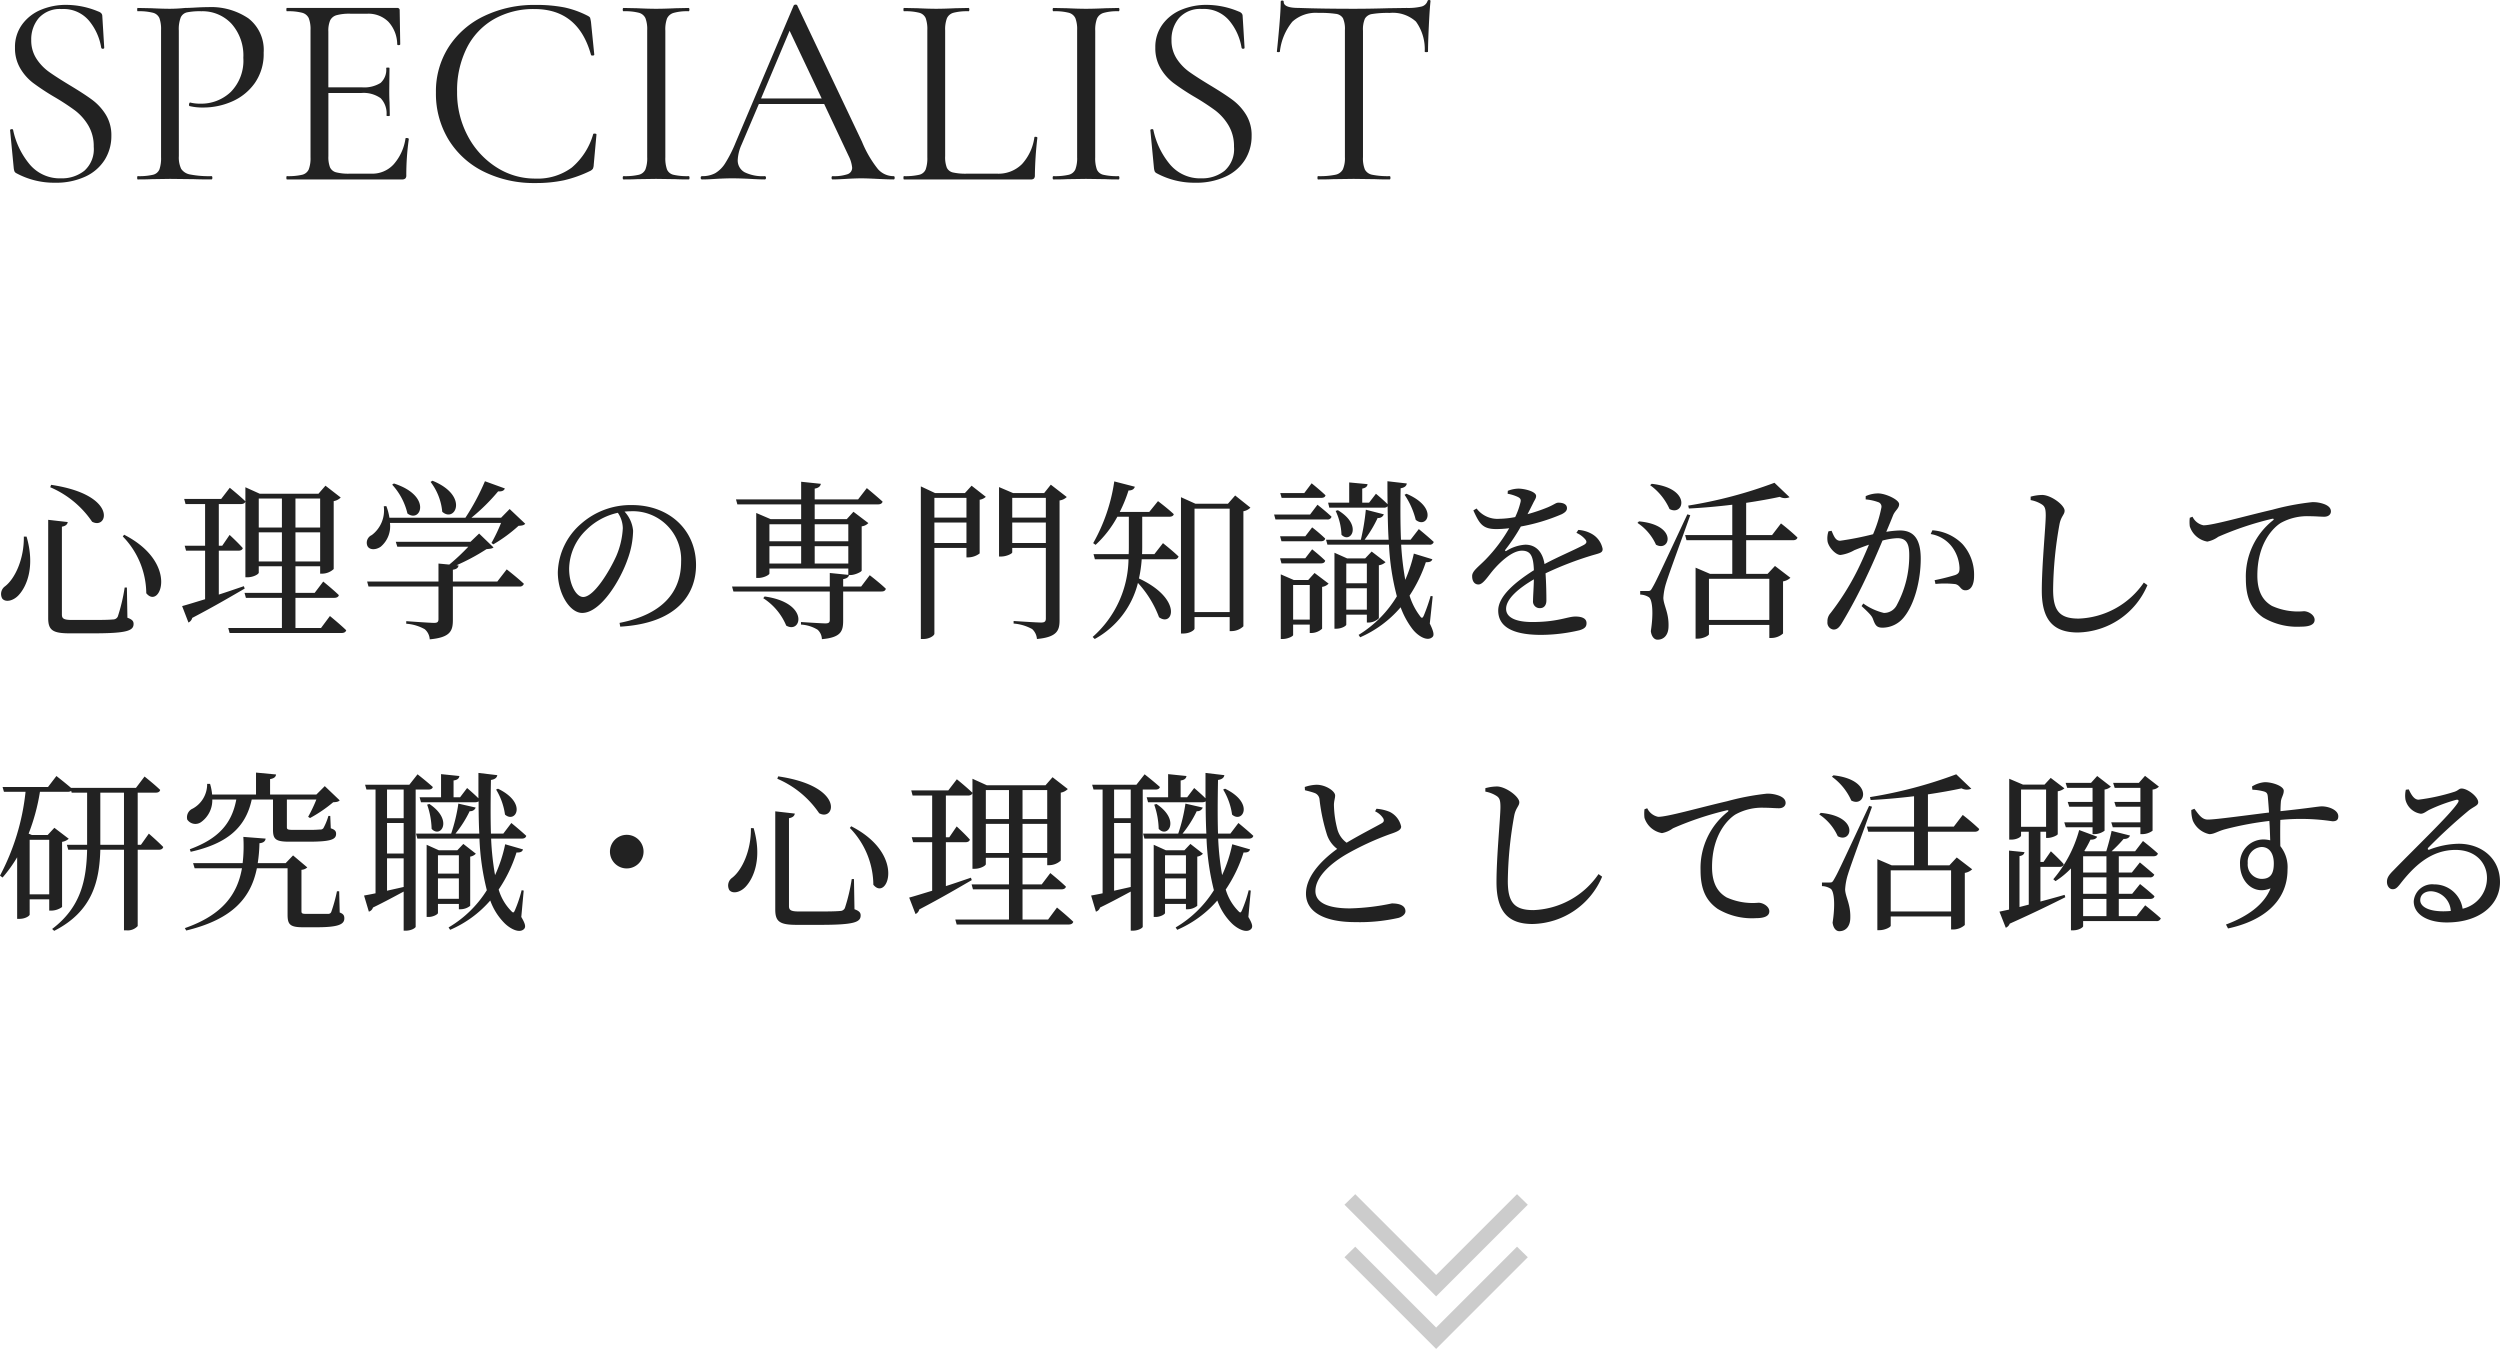 <svg xmlns="http://www.w3.org/2000/svg" width="291.581" height="157.327" viewBox="0 0 291.581 157.327">
  <g id="_1" data-name="1" transform="translate(4113.5 -5507.072)">
    <path id="パス_12661" data-name="パス 12661" d="M-9.434-18.648l-1.258,1.23L0-6.727,10.691-17.418l-1.258-1.23L0-9.215Zm0,6.125-1.258,1.23L0-.6,10.691-11.293l-1.258-1.23L0-3.09Z" transform="translate(-3946 5665)" fill="#ccc"/>
    <g id="グループ_11257" data-name="グループ 11257" transform="translate(-5160 1361)">
      <path id="パス_12660" data-name="パス 12660" d="M3.28-10.34c.04,2.62-1.04,4.92-2.2,5.8A1.1,1.1,0,0,0,.76-3.12c.38.48,1.28.28,1.9-.38.94-1,1.96-3.3.94-6.84Zm3.18-6.04-.1.28a11.223,11.223,0,0,1,4.88,4.02C13.08-11.06,14.32-15.22,6.46-16.38Zm8.52,5.82-.16.2a9.6,9.6,0,0,1,2.74,6.62C19.16-1.74,21.46-7.24,14.98-10.56ZM6.12-12.3V-.84C6.12.6,6.68.94,8.66.94H11.3c3.94,0,4.78-.28,4.78-1.1,0-.32-.16-.52-.72-.72L15.3-4.4h-.26a21.01,21.01,0,0,1-.8,3.38.6.6,0,0,1-.56.34c-.36.04-1.18.06-2.3.06H8.9c-1,0-1.18-.18-1.18-.64V-11.5c.46-.08.64-.28.68-.54ZM26.3-14.74H21.98l.16.6h2.28v4.86H22.04l.16.58h2.22v5.66c-1.18.36-2.14.66-2.68.8l.74,1.92a.81.81,0,0,0,.44-.54c2.68-1.4,4.7-2.6,6.12-3.42l-.1-.28c-1,.34-1.98.68-2.92.98V-8.7H28.3c.28,0,.46-.1.52-.3-.56-.64-1.54-1.54-1.54-1.54l-.86,1.26h-.4v-4.86H28.6c.28,0,.48-.1.52-.32-.68-.66-1.82-1.58-1.82-1.58Zm4.38,7.3v-3.4h2.7v3.4Zm2.7-7.34v3.38h-2.7v-3.38Zm4.46,0v3.38H34.96v-3.38ZM34.96-7.44v-3.4h2.88v3.4ZM37.94.32H34.96V-3.2h4.52c.28,0,.5-.1.54-.32C39.34-4.18,38.2-5.1,38.2-5.1l-1,1.32H34.96v-3.1h2.88v.86h.24a2,2,0,0,0,1.34-.54v-7.92a1.548,1.548,0,0,0,.82-.42l-1.78-1.38-.82.94H30.8l-1.68-.76V-5.6h.26c.66,0,1.3-.36,1.3-.54v-.74h2.7v3.1H29.02l.16.58h4.2V.32H27.12l.16.58H40.34c.28,0,.48-.1.54-.32-.72-.7-1.9-1.66-1.9-1.66ZM50.72-16.72a6.729,6.729,0,0,1,1.36,3.48c1.48,1.34,3.18-1.86-1.14-3.62Zm-4.48.32a7.514,7.514,0,0,1,1.78,3.36c1.54,1.18,2.94-2.04-1.58-3.5ZM58.5-5.1H53.32V-6.48c.42-.06.62-.22.66-.5L53.74-7a24.419,24.419,0,0,0,3.5-1.88c.42-.04.66-.06.82-.2L56.38-10.7l-1,.96H46.66l.18.58h8.28A24.362,24.362,0,0,1,52.9-7.08L51.64-7.2v2.1H43.32l.16.58h8.16v3.8c0,.32-.12.44-.5.44-.52,0-3.26-.2-3.26-.2v.3a5.09,5.09,0,0,1,2.16.64,1.676,1.676,0,0,1,.58,1.18c2.4-.22,2.7-.98,2.7-2.26v-3.9h7.76a.479.479,0,0,0,.52-.32c-.74-.7-2-1.68-2-1.68Zm1.44-8.46-1,1.02H55.48a22.8,22.8,0,0,0,3.12-3.08c.46.04.7-.1.78-.34l-2.32-.84a26.626,26.626,0,0,1-2.28,4.26H45.92a6.559,6.559,0,0,0-.36-1.36l-.3.02a3.607,3.607,0,0,1-1.4,3.36.979.979,0,0,0-.52,1.24c.22.52.98.52,1.56.12a3.11,3.11,0,0,0,1.08-2.78H58.94A19.587,19.587,0,0,1,57.82-9.6l.22.16a17.442,17.442,0,0,0,2.94-2.16c.4-.02.62-.06.78-.24Zm13.2,2.24a9.4,9.4,0,0,1-.76,3.24c-.78,1.74-2.6,4.78-3.86,4.78-.82,0-1.64-1.46-1.64-3.28a6.394,6.394,0,0,1,1.98-4.52,7.514,7.514,0,0,1,3.7-2.02A3.268,3.268,0,0,1,73.14-11.32ZM72.84.16c6.58-.38,8.84-3.74,8.84-7.18,0-4.16-3.2-7-7.46-7a8.717,8.717,0,0,0-5.9,2.14,7.77,7.77,0,0,0-2.76,5.7c0,2.52,1.42,4.74,2.84,4.74,2.16,0,4.46-3.82,5.3-6.26a10.111,10.111,0,0,0,.64-3.32,3.761,3.761,0,0,0-1-2.24c.26-.02.5-.04.74-.04a5.633,5.633,0,0,1,5.86,5.88c0,3.6-2.24,6.18-7.18,7.14ZM89.52-3.16A7.01,7.01,0,0,1,92.2.04c1.78,1.02,2.76-2.66-2.52-3.4Zm6-4.04V-9.22h3.92V-7.2ZM90.24-9.22h3.7V-7.2h-3.7Zm3.7-2.56V-9.8h-3.7v-1.98Zm5.5,0V-9.8H95.52v-1.98Zm1.5,7.26h-2.1v-.86c.42-.08.62-.22.68-.48h.18c.5,0,1.28-.36,1.3-.52v-5.16a1.284,1.284,0,0,0,.78-.38l-1.74-1.32-.78.86H95.52V-14.1h7.38c.28,0,.48-.1.54-.32-.7-.64-1.84-1.58-1.84-1.58l-1.02,1.32H95.52v-1.26c.48-.08.66-.28.72-.56l-2.3-.24v2.06h-7.6l.16.58h7.44v1.72H90.38L88.7-13.1v7.58h.24c.64,0,1.3-.36,1.3-.52v-.58h9.2v.74L97.28-6.1v1.58H85.88l.16.58H97.28V-.62c0,.28-.12.4-.5.4-.46,0-2.86-.16-2.86-.16v.3a4.109,4.109,0,0,1,1.94.6,1.544,1.544,0,0,1,.5,1.1c2.22-.2,2.48-.92,2.48-2.16v-3.4h4.46c.3,0,.46-.1.52-.32-.68-.66-1.88-1.58-1.88-1.58Zm8.54-5.08v-2.38h3.74V-9.6Zm3.74-5.26v2.3h-3.74v-2.3Zm-.18-.56h-3.48l-1.66-.78V1.6h.28c.74,0,1.3-.4,1.3-.62v-10h3.74v1.1h.24a2.26,2.26,0,0,0,1.3-.46v-6.26a1.417,1.417,0,0,0,.72-.34l-1.66-1.3Zm5.52,5.82v-2.38h3.92V-9.6Zm3.92-5.26v2.3h-3.92v-2.3Zm.58-1.54-.78.98h-3.62l-1.64-.7v8.1h.24c.64,0,1.3-.34,1.3-.48v-.52h3.92V-.8c0,.34-.12.48-.56.48-.52,0-3.2-.18-3.2-.18v.3a5.306,5.306,0,0,1,2.16.64,1.733,1.733,0,0,1,.56,1.16c2.36-.22,2.64-1,2.64-2.2V-14.56a1.49,1.49,0,0,0,.84-.4Zm12.08,8.1H133.7c.02-.36.02-.72.02-1.06v-3.3h3.16c.28,0,.48-.1.52-.3-.72-.68-1.84-1.52-1.84-1.52l-1.02,1.26H131.1a16.346,16.346,0,0,0,1.02-2.5c.44,0,.66-.18.74-.44l-2.4-.62A20.575,20.575,0,0,1,128-9.58l.28.2a12.564,12.564,0,0,0,2.54-3.28h1.34v3.32c0,.34,0,.68-.02,1.04h-4.1l.16.6h3.92a12.319,12.319,0,0,1-4.18,9.06l.24.24a10.277,10.277,0,0,0,5.04-6.54,12.257,12.257,0,0,1,2.46,4c1.64,1.2,2.8-2.12-2.34-4.52a15.1,15.1,0,0,0,.32-2.24h3.78a.479.479,0,0,0,.52-.32c-.68-.66-1.82-1.56-1.82-1.56Zm4.68,6.76V-13.6h4.1V-1.54Zm4.74-13.6-.84.96h-3.8l-1.68-.76V.96h.28c.72,0,1.3-.38,1.3-.58V-.96h4.1V.68h.22a2.025,2.025,0,0,0,1.38-.56V-13.3a1.548,1.548,0,0,0,.82-.42Zm19.76-.08a9.135,9.135,0,0,1,1.3,2.92c1.32,1.12,2.72-1.42-1.08-3.04Zm-9.74.36c.28,0,.46-.08.52-.3-.62-.6-1.62-1.4-1.62-1.4l-.86,1.14h-2.8l.16.56Zm-1.28,1.94h-4.2l.16.58h6.04a.455.455,0,0,0,.5-.32c-.6-.58-1.64-1.4-1.64-1.4Zm-3.5,2.54.16.58h4.6c.28,0,.46-.1.5-.32a19.764,19.764,0,0,0-1.52-1.3l-.8,1.04Zm4.76,3.16c.28,0,.46-.1.5-.32-.56-.56-1.52-1.32-1.52-1.32l-.8,1.04H149.8l.16.6ZM151.32-.66V-4.7h1.94V-.66Zm1.76-4.62H151.4l-1.52-.66V1.6h.2c.62,0,1.24-.32,1.24-.46V-.08h1.94V.9h.22A1.883,1.883,0,0,0,154.7.4V-4.48a1.28,1.28,0,0,0,.76-.38L153.82-6.1Zm6.84-1.92v2.3h-2.4V-7.2Zm-2.4,5.38v-2.5h2.4v2.5Zm2.4.58v.92h.22a1.756,1.756,0,0,0,1.18-.5V-7a1.418,1.418,0,0,0,.78-.36L160.48-8.6l-.76.8h-2.1l-1.48-.66V.4h.22c.6,0,1.16-.32,1.16-.48V-1.24Zm7.68-2.14-.24-.04a21.53,21.53,0,0,1-.78,2.24c-.16.38-.26.4-.48.08a7.7,7.7,0,0,1-1.2-2.36,16.7,16.7,0,0,0,1.9-3.9c.52.02.68-.12.76-.34l-2.16-.66a16.555,16.555,0,0,1-1,3.06,34.483,34.483,0,0,1-.48-4.1h3.3a.455.455,0,0,0,.5-.32c-.66-.62-1.74-1.5-1.74-1.5l-.96,1.24H163.9c-.08-1.92-.08-3.96-.04-6,.5-.08.68-.3.72-.56l-2.26-.26c0,.9,0,1.8.02,2.68-.56-.56-1.36-1.22-1.36-1.22l-.8,1.04h-.8v-1.64c.42-.08.6-.26.62-.52l-2.14-.2v2.36H155.4l.14.58h6.36a.522.522,0,0,0,.44-.16c.02,1.36.04,2.66.12,3.9h-2.8a14.43,14.43,0,0,0,1.52-2.54.671.671,0,0,0,.72-.42l-2.1-.54a25.552,25.552,0,0,1-.58,3.5h-4.06l.16.58h7.18a28.862,28.862,0,0,0,.92,6.02,13.321,13.321,0,0,1-4.46,4.5l.18.28a13.076,13.076,0,0,0,4.72-3.5A9.64,9.64,0,0,0,165.18.36c.58.8,1.74,1.6,2.38,1.02.24-.2.16-.64-.3-1.58Zm-11.32-9.96a7.112,7.112,0,0,1,.68,2.78c1.06,1.1,2.52-1.1-.42-2.86Zm28.08,2.56a2.87,2.87,0,0,1,.98.7c.28.3.24.5-.1.7-1.12.6-3.04,1.4-4.6,2.24-.22-1.42-1-2.26-2.24-2.26a4.7,4.7,0,0,0-2.2.72c-.14.08-.2-.02-.12-.14a21.539,21.539,0,0,0,1.8-2.7,21.811,21.811,0,0,0,4.78-1.44c.42-.22.6-.42.6-.7,0-.48-.48-.64-1-.64-.3,0-.44.2-1.24.54a19.861,19.861,0,0,1-2.36.8c.24-.46.48-.94.64-1.26.2-.42.36-.58.36-.86,0-.54-1.4-.86-2.08-.86a3.619,3.619,0,0,0-1.22.26l-.02.34a4.7,4.7,0,0,1,1.16.36c.38.18.42.36.32.7a8.568,8.568,0,0,1-.6,1.66,10.326,10.326,0,0,1-1.84.2,3.036,3.036,0,0,1-2.66-1.2l-.38.22c.72,1.58,1.08,2.18,2.7,2.18a12.544,12.544,0,0,0,1.48-.1,18.094,18.094,0,0,1-2.74,3.64c-.88.9-1.6,1.36-1.58,1.96,0,.58.28.98.76.96.56-.02,1.14-1.06,1.84-1.84.8-.9,2.12-2.1,3.2-2.1,1.02,0,1.34.62,1.4,2.28-2.24,1.42-4.16,3.06-4.16,4.7,0,1.62,1.24,2.84,5,2.84a19.784,19.784,0,0,0,4.48-.54c.68-.2.82-.46.82-.84,0-.52-.5-.76-1.3-.76-.9,0-2.06.64-5.02.64-1.92,0-3.06-.52-3.06-1.54,0-1.14,1.4-2.36,3.24-3.44-.02,1.02-.1,2-.1,2.5a.776.776,0,0,0,.82.86c.48,0,.74-.36.74-.9,0-.68-.02-2.02-.1-3.16a38.957,38.957,0,0,1,5.52-2.12c.84-.24,1.14-.28,1.14-.72a2.565,2.565,0,0,0-1.2-1.72,3.607,3.607,0,0,0-1.64-.5Zm8.6-5.56a6.871,6.871,0,0,1,2.26,2.78c1.68.9,2.64-2.42-2.08-2.94Zm-1.48,4.4a5.983,5.983,0,0,1,2.16,2.54c1.64.92,2.6-2.3-1.98-2.72Zm5.82-1c-3.66,7.82-3.66,7.82-4.06,8.52-.22.4-.28.42-.54.42h-.9v.42a1.966,1.966,0,0,1,1,.3c.44.28.56,1.92.24,3.96.08.64.4,1,.78,1,.76,0,1.24-.56,1.28-1.44.08-1.66-.56-2.52-.6-3.42a7.237,7.237,0,0,1,.34-1.8c.28-.94,1.94-5.44,2.8-7.86Zm9.56,7.52v4.8h-7.04v-4.8Zm.32-5.1h-3.02v-3.76c1.48-.22,2.82-.46,3.92-.7a1.32,1.32,0,0,0,1.14.04l-1.76-1.68a52.139,52.139,0,0,1-10.06,2.66l.08.34c1.64-.08,3.4-.24,5.06-.44v3.54h-5.5l.16.6h5.34V-6h-2.6l-1.68-.72V1.56h.24c.66,0,1.32-.36,1.32-.52V-.04h7.04V1.48h.26a2.063,2.063,0,0,0,1.34-.52V-5.12a1.639,1.639,0,0,0,.86-.42l-1.8-1.38-.86.92h-2.5V-9.92h5.46c.26,0,.48-.1.52-.32a25.045,25.045,0,0,0-1.92-1.64Zm10.92-4.16a5.712,5.712,0,0,1,1.52.34.554.554,0,0,1,.32.56,15.168,15.168,0,0,1-.98,3.16,34.61,34.61,0,0,1-3.84.76c-.56,0-.74-.58-1-1.16l-.36.06a2.543,2.543,0,0,0-.1,1.22c.16.7.96,1.54,1.5,1.54a4.413,4.413,0,0,0,1.62-.56c.4-.16,1.02-.4,1.7-.64-.44,1.06-.92,2.14-1.38,3.06A30.207,30.207,0,0,1,214-1.42a1.4,1.4,0,0,0-.36,1.02.811.811,0,0,0,.7.9c.36,0,.62-.16.96-.72a59.113,59.113,0,0,0,2.94-5.54c.6-1.26,1.26-2.78,1.82-4.12a8.192,8.192,0,0,1,1.72-.28c1.06,0,1.4.62,1.4,1.96a12.1,12.1,0,0,1-1.44,5.82,1.665,1.665,0,0,1-1.52.94,6.923,6.923,0,0,1-2.4-1.1l-.2.3c1.06.98,1.22,1.2,1.34,1.54.26.7.42.98,1.12.98a3.218,3.218,0,0,0,2.48-1.22c1.26-1.54,1.96-4.36,1.96-6.82,0-2.44-.92-3.3-2.44-3.3a12.075,12.075,0,0,0-1.58.16c.34-.8.62-1.48.8-1.94.24-.56.7-.8.7-1.28,0-.54-1.6-1.26-2.44-1.26a3.511,3.511,0,0,0-1.46.32Zm7.58,4.04a3.914,3.914,0,0,1,2.58,1.62,4.464,4.464,0,0,1,.78,2.28c.02.52-.08.72-.5.88a24.616,24.616,0,0,1-2.4.6l.1.44a11.013,11.013,0,0,1,2.32.02c.6.14.58.72,1.18.72.68,0,1-.72,1-1.64a5.333,5.333,0,0,0-1.36-3.76,5.473,5.473,0,0,0-3.5-1.6Zm12.96-3.46c.34.22.46.48.46,1.28,0,1.26-.46,5.76-.46,8.8,0,3.52,1.46,4.86,4.2,4.86a9,9,0,0,0,8.12-5.52l-.42-.3a9.626,9.626,0,0,1-7.6,4.2c-2.26,0-2.98-.94-2.98-3.4a45.241,45.241,0,0,1,.74-7.58c.18-.96.6-1.14.6-1.6,0-.64-1.52-1.8-2.58-1.84a5.22,5.22,0,0,0-1.38.2v.4A3.6,3.6,0,0,1,238.64-14.1Zm17.26,1.56a4.173,4.173,0,0,0,0,1,2.612,2.612,0,0,0,2.04,1.78,3.177,3.177,0,0,0,1.28-.56,36.8,36.8,0,0,1,6.28-2.1c.22-.04.24.08.1.18a8.36,8.36,0,0,0-3.16,6.82c0,2.34.72,3.6,2,4.5A7.769,7.769,0,0,0,268.88.16c.92,0,1.58-.2,1.58-.8,0-.56-.72-1-1.26-1a7.364,7.364,0,0,1-3.72-.62c-.78-.46-1.7-1.32-1.7-3.54,0-3.82,1.9-5.62,2.74-6.14a6.355,6.355,0,0,1,3.32-.78c.7,0,1.3.06,1.74.06.5,0,.78-.28.78-.62,0-.36-.24-.62-.7-.82a3.732,3.732,0,0,0-1.5-.26,29.266,29.266,0,0,0-4.62.88c-3.36.78-6.94,1.82-8.04,1.82a1.813,1.813,0,0,1-1.28-1ZM12.2,25.6V19.52h2.76V25.6Zm-5.96-.58v6.36H3.96V25.02Zm10.7.58h-.38V19.52h2.12c.26,0,.46-.1.5-.32-.66-.64-1.82-1.56-1.82-1.56l-1,1.32H8.78c-.7-.6-1.7-1.38-1.7-1.38L6.1,18.86H.8l.16.56H3.48A26.806,26.806,0,0,1,.5,29.2l.3.22a16.423,16.423,0,0,0,1.7-2.36v7.18h.26c.72,0,1.2-.36,1.2-.5V31.96H6.24v1.32H6.5a2.215,2.215,0,0,0,1.24-.42v-7.6a1.572,1.572,0,0,0,.78-.36L6.84,23.62l-.78.84H4.22l-.38-.16a23.652,23.652,0,0,0,1.32-4.88H8.42a.662.662,0,0,0,.38-.1l.06.2h1.8V25.6H8.3l.16.58h2.2c-.08,3.56-.74,6.72-4.08,9.24l.24.22c4.48-2.28,5.28-5.82,5.38-9.46h2.76v9.4h.28a1.576,1.576,0,0,0,1.32-.5v-8.9h2.46c.28,0,.46-.1.52-.32-.62-.64-1.68-1.56-1.68-1.56Zm11.12-5.28c-.52,2.78-2.04,4.56-5.42,5.8l.1.3c4.16-.94,6.4-2.74,7.12-6.1h2.48v3.52c0,1.1.3,1.4,1.88,1.4h1.94c2.92.02,3.54-.24,3.54-.92,0-.28-.12-.48-.62-.64l-.06-1.44H38.8a6.929,6.929,0,0,1-.58,1.42.421.421,0,0,1-.4.16,15.14,15.14,0,0,1-1.56.04H34.6c-.58,0-.64-.08-.64-.32V20.32H37.4a17.323,17.323,0,0,1-.96,2.02l.22.14a15.984,15.984,0,0,0,2.7-1.84c.4-.02.62-.06.76-.22l-1.74-1.66-.98.98H32v-1.8c.48-.08.66-.26.7-.54l-2.34-.22v2.56H25.24A6.131,6.131,0,0,0,25,18.5h-.34a3.241,3.241,0,0,1-1.68,2.88,1.1,1.1,0,0,0-.64,1.28,1.142,1.142,0,0,0,1.66.26,3.128,3.128,0,0,0,1.26-2.6Zm12,10.7H39.8a17.7,17.7,0,0,1-.66,2.4.366.366,0,0,1-.36.24H36.22c-.48,0-.56-.06-.56-.32V28.52a1.082,1.082,0,0,0,.68-.28l-1.66-1.4-.86.9H30.56a17.265,17.265,0,0,0,.2-2.32c.42-.04.68-.2.72-.54l-2.6-.2a17.187,17.187,0,0,1-.08,3.06H23.02l.18.6h5.52c-.52,2.98-2.22,5.44-6.66,6.98l.16.28c5.54-1.34,7.56-3.92,8.24-7.26h3.58v5.38c0,1.14.24,1.5,1.78,1.5h1.62c2.54,0,3.22-.34,3.22-1.04,0-.32-.1-.52-.54-.68Zm18.3-11.86a7.612,7.612,0,0,1,1.04,2.92c1.22,1.08,2.66-1.34-.82-3.02ZM47.58,22.5H45.64V19.16h1.94Zm-1.94,4.68h1.94v3.34c-.68.16-1.34.3-1.94.44Zm1.94-.56H45.64V23.06h1.94Zm2.88-7.46c.28,0,.48-.1.52-.3-.68-.62-1.78-1.48-1.78-1.48l-.96,1.22H43.08l.16.56H44.3v12.1c-.56.12-1.02.2-1.34.26l.56,1.88a.721.721,0,0,0,.48-.48c1.44-.7,2.64-1.36,3.58-1.86v4.56h.22c.72,0,1.18-.34,1.18-.46v-16Zm3.56,7.66v2.14H51.58V26.82ZM51.58,31.9V29.52h2.44V31.9Zm2.44.6v.62h.2a1.814,1.814,0,0,0,1.12-.4V26.98a1.138,1.138,0,0,0,.66-.34L54.54,25.5l-.7.74H51.68l-1.42-.64v8.42h.22c.56,0,1.1-.32,1.1-.46V32.5Zm7.34-7.62c.28,0,.46-.1.52-.32-.66-.62-1.74-1.5-1.74-1.5L59.2,24.3H57.76c-.06-1.94-.04-4.06,0-6.26.52-.08.7-.3.74-.56l-2.2-.26v2.96c-.56-.56-1.32-1.2-1.32-1.2l-.82,1.08H53.4V18.1c.46-.06.64-.24.68-.52l-2.14-.22v2.7h-2.5l.16.58h6.34a.766.766,0,0,0,.38-.1c0,1.32.02,2.56.08,3.76H53.62a13.233,13.233,0,0,0,1.66-2.62.66.66,0,0,0,.7-.42l-2.02-.46a19.8,19.8,0,0,1-.84,3.5h-4.1l.16.58h7.24a28.993,28.993,0,0,0,.86,6.02,13.064,13.064,0,0,1-4.46,4.34l.18.28a12.982,12.982,0,0,0,4.68-3.42,7.18,7.18,0,0,0,1.66,2.64c.64.64,1.76,1.26,2.3.66.2-.24.12-.6-.34-1.38l.28-3.08-.24-.04a15.1,15.1,0,0,1-.76,2.28c-.16.38-.22.4-.48.12a5.984,5.984,0,0,1-1.44-2.48,16.483,16.483,0,0,0,2.08-4.32c.52.02.68-.12.76-.36l-2.08-.6a16.474,16.474,0,0,1-1.18,3.6,31.951,31.951,0,0,1-.46-4.26ZM50.32,20.92a9.166,9.166,0,0,1,.52,2.82c1.04,1.16,2.58-1-.26-2.9ZM75.56,26.4a1.96,1.96,0,1,0-1.96,1.96A1.963,1.963,0,0,0,75.56,26.4Zm12.52-2.74c.04,2.62-1.04,4.92-2.2,5.8a1.1,1.1,0,0,0-.32,1.42c.38.48,1.28.28,1.9-.38.94-1,1.96-3.3.94-6.84Zm3.18-6.04-.1.28a11.223,11.223,0,0,1,4.88,4.02C97.88,22.94,99.12,18.78,91.26,17.62Zm8.52,5.82-.16.2a9.6,9.6,0,0,1,2.74,6.62C103.96,32.26,106.26,26.76,99.78,23.44ZM90.92,21.7V33.16c0,1.44.56,1.78,2.54,1.78H96.1c3.94,0,4.78-.28,4.78-1.1,0-.32-.16-.52-.72-.72l-.06-3.52h-.26a21.01,21.01,0,0,1-.8,3.38.6.6,0,0,1-.56.34c-.36.04-1.18.06-2.3.06H93.7c-1,0-1.18-.18-1.18-.64V22.5c.46-.08.64-.28.68-.54Zm20.18-2.44h-4.32l.16.6h2.28v4.86h-2.38l.16.58h2.22v5.66c-1.18.36-2.14.66-2.68.8l.74,1.92a.81.81,0,0,0,.44-.54c2.68-1.4,4.7-2.6,6.12-3.42l-.1-.28c-1,.34-1.98.68-2.92.98V25.3h2.28c.28,0,.46-.1.52-.3-.56-.64-1.54-1.54-1.54-1.54l-.86,1.26h-.4V19.86h2.58c.28,0,.48-.1.52-.32-.68-.66-1.82-1.58-1.82-1.58Zm4.38,7.3v-3.4h2.7v3.4Zm2.7-7.34V22.6h-2.7V19.22Zm4.46,0V22.6h-2.88V19.22Zm-2.88,7.34v-3.4h2.88v3.4Zm2.98,7.76h-2.98V30.8h4.52c.28,0,.5-.1.54-.32-.68-.66-1.82-1.58-1.82-1.58l-1,1.32h-2.24v-3.1h2.88v.86h.24a2,2,0,0,0,1.34-.54V19.52a1.548,1.548,0,0,0,.82-.42l-1.78-1.38-.82.94H115.6l-1.68-.76V28.4h.26c.66,0,1.3-.36,1.3-.54v-.74h2.7v3.1h-4.36l.16.58h4.2v3.52h-6.26l.16.58h13.06c.28,0,.48-.1.54-.32-.72-.7-1.9-1.66-1.9-1.66Zm20.42-15.16a7.612,7.612,0,0,1,1.04,2.92c1.22,1.08,2.66-1.34-.82-3.02ZM132.38,22.5h-1.94V19.16h1.94Zm-1.94,4.68h1.94v3.34c-.68.16-1.34.3-1.94.44Zm1.94-.56h-1.94V23.06h1.94Zm2.88-7.46c.28,0,.48-.1.52-.3-.68-.62-1.78-1.48-1.78-1.48l-.96,1.22h-5.16l.16.56h1.06v12.1c-.56.12-1.02.2-1.34.26l.56,1.88a.721.721,0,0,0,.48-.48c1.44-.7,2.64-1.36,3.58-1.86v4.56h.22c.72,0,1.18-.34,1.18-.46v-16Zm3.56,7.66v2.14h-2.44V26.82Zm-2.44,5.08V29.52h2.44V31.9Zm2.44.6v.62h.2a1.814,1.814,0,0,0,1.12-.4V26.98a1.138,1.138,0,0,0,.66-.34l-1.46-1.14-.7.74h-2.16l-1.42-.64v8.42h.22c.56,0,1.1-.32,1.1-.46V32.5Zm7.34-7.62c.28,0,.46-.1.52-.32-.66-.62-1.74-1.5-1.74-1.5L144,24.3h-1.44c-.06-1.94-.04-4.06,0-6.26.52-.08.7-.3.74-.56l-2.2-.26v2.96c-.56-.56-1.32-1.2-1.32-1.2l-.82,1.08h-.76V18.1c.46-.06.64-.24.68-.52l-2.14-.22v2.7h-2.5l.16.58h6.34a.766.766,0,0,0,.38-.1c0,1.32.02,2.56.08,3.76h-2.78a13.234,13.234,0,0,0,1.66-2.62.66.66,0,0,0,.7-.42l-2.02-.46a19.8,19.8,0,0,1-.84,3.5h-4.1l.16.58h7.24a28.992,28.992,0,0,0,.86,6.02,13.064,13.064,0,0,1-4.46,4.34l.18.28a12.982,12.982,0,0,0,4.68-3.42,7.18,7.18,0,0,0,1.66,2.64c.64.64,1.76,1.26,2.3.66.2-.24.12-.6-.34-1.38l.28-3.08-.24-.04a15.1,15.1,0,0,1-.76,2.28c-.16.38-.22.4-.48.12a5.984,5.984,0,0,1-1.44-2.48,16.482,16.482,0,0,0,2.08-4.32c.52.02.68-.12.76-.36l-2.08-.6a16.474,16.474,0,0,1-1.18,3.6,31.954,31.954,0,0,1-.46-4.26Zm-11.04-3.96a9.165,9.165,0,0,1,.52,2.82c1.04,1.16,2.58-1-.26-2.9Zm25.76.78a2.211,2.211,0,0,1,.96.84c.12.26.06.42-.24.58-.66.38-2.58,1.36-4.04,2.24a2.841,2.841,0,0,1-1.06-1.5,11.933,11.933,0,0,1-.42-2.88c0-.5.14-.78.14-1.14-.02-.52-1.12-1.24-2.16-1.24a4.627,4.627,0,0,0-1.38.26l.02.38c.32.08.8.2,1.12.32a.872.872,0,0,1,.58.76,21.388,21.388,0,0,0,.88,4.14,3.423,3.423,0,0,0,1.18,1.62c-1.38,1-3.64,2.96-3.64,5.22,0,2.18,2.22,3.32,5.72,3.32a20.512,20.512,0,0,0,5.1-.5c.44-.14.78-.44.78-.76,0-.7-.74-.92-1.58-.92a26.409,26.409,0,0,1-4.88.58c-2.92,0-4.04-.84-4.04-2.02,0-1.76,2-3.36,3.66-4.32a32.779,32.779,0,0,1,5.04-2.32c.84-.28,1.3-.48,1.3-.88a2.483,2.483,0,0,0-1.34-1.72,4.987,4.987,0,0,0-1.54-.36Zm14.16-1.8c.34.22.46.48.46,1.28,0,1.26-.46,5.76-.46,8.8,0,3.52,1.46,4.86,4.2,4.86a9,9,0,0,0,8.12-5.52l-.42-.3a9.626,9.626,0,0,1-7.6,4.2c-2.26,0-2.98-.94-2.98-3.4a45.241,45.241,0,0,1,.74-7.58c.18-.96.6-1.14.6-1.6,0-.64-1.52-1.8-2.58-1.84a5.22,5.22,0,0,0-1.38.2v.4A3.6,3.6,0,0,1,175.04,19.9Zm17.26,1.56a4.173,4.173,0,0,0,0,1,2.612,2.612,0,0,0,2.04,1.78,3.177,3.177,0,0,0,1.28-.56,36.8,36.8,0,0,1,6.28-2.1c.22-.04.24.08.1.18a8.36,8.36,0,0,0-3.16,6.82c0,2.34.72,3.6,2,4.5a7.769,7.769,0,0,0,4.44,1.08c.92,0,1.58-.2,1.58-.8,0-.56-.72-1-1.26-1a7.364,7.364,0,0,1-3.72-.62c-.78-.46-1.7-1.32-1.7-3.54,0-3.82,1.9-5.62,2.74-6.14a6.355,6.355,0,0,1,3.32-.78c.7,0,1.3.06,1.74.06.5,0,.78-.28.78-.62,0-.36-.24-.62-.7-.82a3.732,3.732,0,0,0-1.5-.26,29.266,29.266,0,0,0-4.62.88c-3.36.78-6.94,1.82-8.04,1.82a1.813,1.813,0,0,1-1.28-1Zm21.86-3.8a6.871,6.871,0,0,1,2.26,2.78c1.68.9,2.64-2.42-2.08-2.94Zm-1.48,4.4a5.983,5.983,0,0,1,2.16,2.54c1.64.92,2.6-2.3-1.98-2.72Zm5.82-1c-3.66,7.82-3.66,7.82-4.06,8.52-.22.4-.28.42-.54.42H213v.42a1.966,1.966,0,0,1,1,.3c.44.28.56,1.92.24,3.96.08.64.4,1,.78,1,.76,0,1.24-.56,1.28-1.44.08-1.66-.56-2.52-.6-3.42a7.237,7.237,0,0,1,.34-1.8c.28-.94,1.94-5.44,2.8-7.86Zm9.56,7.52v4.8h-7.04v-4.8Zm.32-5.1h-3.02V19.72c1.48-.22,2.82-.46,3.92-.7a1.32,1.32,0,0,0,1.14.04l-1.76-1.68a52.139,52.139,0,0,1-10.06,2.66l.08.34c1.64-.08,3.4-.24,5.06-.44v3.54h-5.5l.16.6h5.34V28h-2.6l-1.68-.72v8.28h.24c.66,0,1.32-.36,1.32-.52V33.96h7.04v1.52h.26a2.063,2.063,0,0,0,1.34-.52V28.88a1.639,1.639,0,0,0,.86-.42l-1.8-1.38-.86.92h-2.5V24.08h5.46c.26,0,.48-.1.52-.32a25.045,25.045,0,0,0-1.92-1.64Zm18.36-.5.18.58h3.22v.8h.22a2.054,2.054,0,0,0,1.2-.4v-4.8a1.156,1.156,0,0,0,.74-.34l-1.62-1.26-.72.82h-3l.18.58h3V20.6H247.1l.18.56h2.86v1.82Zm-2.18-4.02V20.6h-2.9l.18.56h2.72v1.82h-3.3l.18.58h3.12v.8h.22a2.036,2.036,0,0,0,1.18-.4v-4.8a1.419,1.419,0,0,0,.74-.34l-1.6-1.24-.72.8h-2.96l.18.58Zm-8.34,4.54V19.16h2.92V23.5Zm2.26,4.68h2.22c.26,0,.46-.1.5-.32-.54-.62-1.5-1.5-1.5-1.5l-.86,1.24h-.36V24.08h.66v.72h.22c.44,0,1.12-.3,1.14-.44v-5a1.582,1.582,0,0,0,.78-.34l-1.6-1.22-.72.78h-2.52l-1.6-.68V25h.22c.72,0,1.16-.34,1.16-.46v-.46h.9v8.5l-1.08.28V26.92c.38-.06.54-.22.58-.46l-1.8-.18v6.88c-.46.1-.84.18-1.12.24l.74,1.88a.837.837,0,0,0,.46-.48c2.86-1.28,5-2.34,6.48-3.08l-.08-.28c-.96.28-1.92.54-2.82.78Zm4.98,3.74h2.72v2h-2.72Zm2.72-4.98v1.9h-2.72v-1.9Zm0,4.38h-2.72V29.4h2.72Zm3.52,2.6h-2.08v-2h3.64c.28,0,.48-.1.52-.32-.66-.62-1.68-1.42-1.68-1.42l-.92,1.14h-1.56V29.4h3.62a.479.479,0,0,0,.52-.32c-.66-.58-1.68-1.42-1.68-1.42l-.94,1.18h-1.52v-1.9h4.04c.28,0,.46-.1.52-.32-.66-.62-1.74-1.46-1.74-1.46l-.92,1.2h-2.74a15.457,15.457,0,0,0,1.4-1.44c.42.02.68-.16.74-.4l-2.14-.54c-.14.7-.4,1.66-.62,2.38H243.7l-.1-.04a13.9,13.9,0,0,0,.72-1.32c.42.02.68-.12.78-.34l-2.1-.78a14.839,14.839,0,0,1-3.02,5.74l.26.22a9.567,9.567,0,0,0,1.8-1.48v7.22h.22c.74,0,1.2-.36,1.2-.48v-.6H252a.479.479,0,0,0,.52-.32c-.7-.64-1.82-1.52-1.82-1.52Zm14.56-4.34a1.672,1.672,0,0,1-1.6-1.84,1.72,1.72,0,0,1,1.62-1.88c.86,0,1.42.7,1.42,1.92C265.7,29.08,265.24,29.58,264.26,29.58Zm-1.06-10.4a5.964,5.964,0,0,1,1.34.2c.32.1.42.22.46.6.04.48.1,1.14.14,1.86-2.34.28-6.36.84-7.14.82-.68,0-1.04-.56-1.56-1.26l-.36.14a3.77,3.77,0,0,0,.18,1.26,2.711,2.711,0,0,0,1.92,1.56c.58,0,.96-.34,1.88-.58a37.647,37.647,0,0,1,5.12-.96c.06.86.08,1.68.1,2.26a3.409,3.409,0,0,0-.82-.1,2.748,2.748,0,0,0-2.7,2.9c0,2.02,1.58,3.62,3.56,2.8-.76,1.94-2.76,3.32-5.2,4.22l.24.46c4-.86,6.94-3.08,6.94-6.88a3.924,3.924,0,0,0-.84-2.72c-.02-1-.02-2.1,0-3.06a24.773,24.773,0,0,1,6.08.16c.44,0,.68-.14.68-.58,0-.74-1.12-1.16-1.92-1.16-.4,0-1.4.2-4.82.56,0-.44.02-.8.04-1.04.02-.52.34-.84.34-1.34,0-.54-1.3-1-2.2-1a3.258,3.258,0,0,0-1.5.5Zm22.28,14.18c-1.82,0-2.7-.58-2.7-1.3,0-.64.52-1.04,1.26-1.04a2.425,2.425,0,0,1,2.3,2.3C286.06,33.34,285.78,33.36,285.48,33.36ZM281.1,19.18a2.968,2.968,0,0,0-.04,1.18,2.169,2.169,0,0,0,1.78,1.62c.36,0,.66-.3,1.04-.48a19.072,19.072,0,0,1,3.08-1.14c.26-.06.4.06.18.38-.9,1.36-4.68,4.96-7.48,7.84-.52.52-.74.84-.76,1.26-.04.56.3.94.62.94.34.02.52-.12.88-.56,1.68-2.18,3.66-4.02,6.5-4.02,2.42,0,3.72,1.62,3.66,3.38a3.659,3.659,0,0,1-2.84,3.48,3.329,3.329,0,0,0-3.32-2.84,2.15,2.15,0,0,0-2.38,1.98c0,1.52,1.6,2.46,3.86,2.46,3.88,0,6.16-2.1,6.2-4.64.04-2.84-2.18-4.54-4.8-4.54a9.908,9.908,0,0,0-3.42.68c-.18.08-.28-.08-.12-.24a62.2,62.2,0,0,1,4.58-4.22c.68-.58,1.22-.64,1.22-1.06,0-.64-1.24-1.6-1.94-1.6-.32,0-.36.24-.9.4a23.283,23.283,0,0,1-4.12.9c-.52,0-.86-.6-1.14-1.2Z" transform="translate(1046 4219)" fill="#222"/>
      <path id="パス_12659" data-name="パス 12659" d="M-79.856-16.256a3.88,3.88,0,0,0,.608,2.176,5.734,5.734,0,0,0,1.488,1.552q.88.624,2.416,1.552,1.7,1.024,2.608,1.7a6.214,6.214,0,0,1,1.568,1.712,4.552,4.552,0,0,1,.656,2.48A5.206,5.206,0,0,1-71.28-2.3,5.248,5.248,0,0,1-73.536-.336,8.125,8.125,0,0,1-77.1.384a9.249,9.249,0,0,1-4.512-1.12.46.46,0,0,1-.208-.224,1.8,1.8,0,0,1-.08-.384L-82.32-5.7q-.032-.128.144-.16t.208.1a9.179,9.179,0,0,0,1.9,3.968,4.578,4.578,0,0,0,3.7,1.664,4.2,4.2,0,0,0,2.7-.88,3.367,3.367,0,0,0,1.1-2.8,4.723,4.723,0,0,0-.64-2.5,6.139,6.139,0,0,0-1.552-1.744,27.546,27.546,0,0,0-2.48-1.616,27.841,27.841,0,0,1-2.416-1.6,5.882,5.882,0,0,1-1.488-1.7,4.613,4.613,0,0,1-.608-2.4A4.444,4.444,0,0,1-80.9-18.1a5.138,5.138,0,0,1,2.208-1.7,7.531,7.531,0,0,1,2.9-.56,9.718,9.718,0,0,1,3.744.768q.48.16.48.544l.224,3.68q0,.128-.16.128a.172.172,0,0,1-.192-.128,6.552,6.552,0,0,0-1.376-3.088A3.868,3.868,0,0,0-76.3-19.872a3.305,3.305,0,0,0-2.672,1.04A3.851,3.851,0,0,0-79.856-16.256ZM-62.64-2.72a3.07,3.07,0,0,0,.272,1.488,1.585,1.585,0,0,0,1.056.656,11.469,11.469,0,0,0,2.48.192q.1,0,.1.192t-.1.192q-1.312,0-2.048-.032l-2.784-.032-2.144.032Q-66.416,0-67.44,0-67.5,0-67.5-.192t.064-.192a7.081,7.081,0,0,0,1.776-.16,1.075,1.075,0,0,0,.752-.624,3.952,3.952,0,0,0,.192-1.424V-17.408a3.815,3.815,0,0,0-.192-1.408,1.127,1.127,0,0,0-.752-.624,6.462,6.462,0,0,0-1.776-.176q-.064,0-.064-.192T-67.44-20l1.6.032q1.344.064,2.144.064T-61.9-20q.384,0,1.216-.048t1.44-.048a7.762,7.762,0,0,1,4.72,1.312,4.648,4.648,0,0,1,1.776,4,5.906,5.906,0,0,1-1.04,3.552,6.351,6.351,0,0,1-2.656,2.144,8.29,8.29,0,0,1-3.344.7,6.326,6.326,0,0,1-1.568-.16q-.1,0-.1-.16a.426.426,0,0,1,.048-.192q.048-.1.112-.064a4.759,4.759,0,0,0,1.152.128,5,5,0,0,0,3.568-1.376,5.2,5.2,0,0,0,1.456-3.968A5.566,5.566,0,0,0-56.5-18.16a4.63,4.63,0,0,0-3.52-1.456,7.625,7.625,0,0,0-1.664.128,1.064,1.064,0,0,0-.736.592,3.859,3.859,0,0,0-.224,1.552Zm26.432-2.048q0-.064.128-.064A.47.47,0,0,1-35.9-4.8q.08.032.08.1A29.862,29.862,0,0,0-36.112-.48a.506.506,0,0,1-.112.368.56.56,0,0,1-.4.112H-50.032Q-50.1,0-50.1-.192t.064-.192a7.081,7.081,0,0,0,1.776-.16,1.125,1.125,0,0,0,.768-.624,3.672,3.672,0,0,0,.208-1.424V-17.408a3.546,3.546,0,0,0-.208-1.408,1.182,1.182,0,0,0-.768-.624,6.462,6.462,0,0,0-1.776-.176q-.064,0-.064-.192t.064-.192h12.864a.255.255,0,0,1,.288.288l.064,3.936q0,.1-.16.112t-.192-.08a3.94,3.94,0,0,0-1.024-2.64,3.3,3.3,0,0,0-2.464-.944h-1.952a5.635,5.635,0,0,0-1.648.176,1.184,1.184,0,0,0-.736.608,3.111,3.111,0,0,0-.208,1.3v6.5h3.9a3.62,3.62,0,0,0,2.192-.512,2.063,2.063,0,0,0,.656-1.728q0-.064.192-.064t.192.064L-38.1-10.4q0,.928.032,1.408l.032,1.536q0,.064-.192.064t-.192-.064A2.572,2.572,0,0,0-39.1-9.472a3.437,3.437,0,0,0-2.288-.608H-45.2v7.36a3.326,3.326,0,0,0,.192,1.312,1.08,1.08,0,0,0,.7.576,5.82,5.82,0,0,0,1.6.16h2.56a3.37,3.37,0,0,0,2.56-1.088A5.807,5.807,0,0,0-36.208-4.768Zm15.136-15.584a16.892,16.892,0,0,1,3.392.288,10.976,10.976,0,0,1,2.752.992q.224.128.256.224a4.362,4.362,0,0,1,.1.48l.384,3.808q0,.1-.176.112t-.208-.08q-1.472-5.344-6.592-5.344A9.291,9.291,0,0,0-25.9-18.688a8.013,8.013,0,0,0-3.168,3.376,11.072,11.072,0,0,0-1.12,5.1A10.712,10.712,0,0,0-28.96-5.1,9.614,9.614,0,0,0-25.632-1.44,8.285,8.285,0,0,0-21.072-.1a6.7,6.7,0,0,0,4.256-1.28,7.957,7.957,0,0,0,2.5-3.9q0-.064.16-.064.224,0,.224.1l-.32,3.52a1.268,1.268,0,0,1-.1.48.94.94,0,0,1-.256.224A14.408,14.408,0,0,1-17.728.1a15.676,15.676,0,0,1-3.344.32,13.169,13.169,0,0,1-6-1.328A9.953,9.953,0,0,1-31.184-4.64a10.313,10.313,0,0,1-1.472-5.5,9.576,9.576,0,0,1,1.5-5.328,10.035,10.035,0,0,1,4.144-3.6A13.43,13.43,0,0,1-21.072-20.352ZM-5.9-2.592a3.952,3.952,0,0,0,.192,1.424,1.075,1.075,0,0,0,.752.624,7.081,7.081,0,0,0,1.776.16q.1,0,.1.192t-.1.192q-.96,0-1.536-.032L-6.992-.064-9.2-.032Q-9.776,0-10.768,0q-.1,0-.1-.192t.1-.192a7.081,7.081,0,0,0,1.776-.16,1.125,1.125,0,0,0,.768-.624,3.672,3.672,0,0,0,.208-1.424V-17.408a3.546,3.546,0,0,0-.208-1.408,1.182,1.182,0,0,0-.768-.624,6.462,6.462,0,0,0-1.776-.176q-.1,0-.1-.192t.1-.192l1.568.032q1.344.064,2.208.064.96,0,2.3-.064l1.5-.032q.1,0,.1.192t-.1.192a5.8,5.8,0,0,0-1.744.192,1.224,1.224,0,0,0-.768.656A3.672,3.672,0,0,0-5.9-17.344ZM20.72-.384q.128,0,.128.192T20.72,0q-.608,0-1.888-.064T16.976-.128q-.7,0-1.792.064Q14.16,0,13.616,0q-.128,0-.128-.192t.128-.192a4.877,4.877,0,0,0,1.728-.224.782.782,0,0,0,.544-.768,3.858,3.858,0,0,0-.416-1.376L12.624-8.8H5.008L2.992-4.064A4.918,4.918,0,0,0,2.544-2.3,1.57,1.57,0,0,0,3.328-.848,4.718,4.718,0,0,0,5.68-.384q.16,0,.16.192T5.68,0Q5.1,0,4.016-.064,2.8-.128,1.9-.128q-.832,0-1.92.064Q-.976,0-1.616,0q-.16,0-.16-.192t.16-.192A3.169,3.169,0,0,0-.1-.72,3.463,3.463,0,0,0,1.088-1.9,15.534,15.534,0,0,0,2.32-4.352L9.072-20.288a.249.249,0,0,1,.224-.1q.16,0,.192.1l7.552,15.9A12.955,12.955,0,0,0,18.9-1.2,2.422,2.422,0,0,0,20.72-.384ZM5.264-9.44h7.072l-3.744-7.9ZM26.736-2.72a3.436,3.436,0,0,0,.192,1.344,1.032,1.032,0,0,0,.7.56A6.8,6.8,0,0,0,29.3-.672h3.488A3.873,3.873,0,0,0,35.7-1.792a5.78,5.78,0,0,0,1.44-3.1q0-.1.176-.08t.176.112A42.136,42.136,0,0,0,37.2-.48a.564.564,0,0,1-.1.368A.5.5,0,0,1,36.72,0H21.936q-.064,0-.064-.192t.064-.192a7.081,7.081,0,0,0,1.776-.16,1.075,1.075,0,0,0,.752-.624,3.952,3.952,0,0,0,.192-1.424V-17.408a3.815,3.815,0,0,0-.192-1.408,1.127,1.127,0,0,0-.752-.624,6.462,6.462,0,0,0-1.776-.176q-.064,0-.064-.192T21.936-20l1.568.032q1.344.064,2.176.064.9,0,2.24-.064L29.456-20q.1,0,.1.192t-.1.192a6.3,6.3,0,0,0-1.744.176,1.173,1.173,0,0,0-.768.64,3.672,3.672,0,0,0-.208,1.424Zm17.5.128a3.952,3.952,0,0,0,.192,1.424,1.075,1.075,0,0,0,.752.624,7.081,7.081,0,0,0,1.776.16q.1,0,.1.192T46.96,0Q46,0,45.424-.032L43.152-.064l-2.208.032Q40.368,0,39.376,0q-.1,0-.1-.192t.1-.192a7.081,7.081,0,0,0,1.776-.16,1.125,1.125,0,0,0,.768-.624,3.672,3.672,0,0,0,.208-1.424V-17.408a3.546,3.546,0,0,0-.208-1.408,1.182,1.182,0,0,0-.768-.624,6.462,6.462,0,0,0-1.776-.176q-.1,0-.1-.192t.1-.192l1.568.032q1.344.064,2.208.064.96,0,2.3-.064L46.96-20q.1,0,.1.192t-.1.192a5.8,5.8,0,0,0-1.744.192,1.224,1.224,0,0,0-.768.656,3.672,3.672,0,0,0-.208,1.424Zm8.9-13.664a3.88,3.88,0,0,0,.608,2.176,5.733,5.733,0,0,0,1.488,1.552q.88.624,2.416,1.552,1.7,1.024,2.608,1.7a6.214,6.214,0,0,1,1.568,1.712,4.552,4.552,0,0,1,.656,2.48A5.206,5.206,0,0,1,61.712-2.3,5.248,5.248,0,0,1,59.456-.336a8.125,8.125,0,0,1-3.568.72,9.249,9.249,0,0,1-4.512-1.12.46.46,0,0,1-.208-.224,1.8,1.8,0,0,1-.08-.384L50.672-5.7q-.032-.128.144-.16t.208.1a9.179,9.179,0,0,0,1.9,3.968,4.578,4.578,0,0,0,3.7,1.664,4.2,4.2,0,0,0,2.7-.88,3.367,3.367,0,0,0,1.1-2.8,4.723,4.723,0,0,0-.64-2.5A6.139,6.139,0,0,0,58.24-8.048a27.545,27.545,0,0,0-2.48-1.616,27.843,27.843,0,0,1-2.416-1.6,5.882,5.882,0,0,1-1.488-1.7,4.613,4.613,0,0,1-.608-2.4A4.444,4.444,0,0,1,52.1-18.1a5.138,5.138,0,0,1,2.208-1.7,7.531,7.531,0,0,1,2.9-.56,9.718,9.718,0,0,1,3.744.768q.48.16.48.544l.224,3.68q0,.128-.16.128a.172.172,0,0,1-.192-.128,6.552,6.552,0,0,0-1.376-3.088,3.868,3.868,0,0,0-3.232-1.424,3.305,3.305,0,0,0-2.672,1.04A3.851,3.851,0,0,0,53.136-16.256Zm17.12-3.168A4.068,4.068,0,0,0,67.232-18.4a6.662,6.662,0,0,0-1.456,3.488q0,.064-.176.064t-.176-.064q.128-1.152.288-3.008t.16-2.784q0-.16.176-.16t.176.16q0,.7,1.728.7,2.72.1,6.432.1,1.888,0,4-.064L80.56-20a6.731,6.731,0,0,0,1.712-.16.98.98,0,0,0,.72-.64.172.172,0,0,1,.192-.128q.16,0,.16.128-.1.928-.192,2.816t-.1,3.072q0,.064-.192.064t-.192-.064a5.493,5.493,0,0,0-1.024-3.5,4.016,4.016,0,0,0-3.072-1.008,11.273,11.273,0,0,0-2.048.128,1.145,1.145,0,0,0-.832.544,3.188,3.188,0,0,0-.224,1.408V-2.592a3.419,3.419,0,0,0,.224,1.44,1.227,1.227,0,0,0,.864.608,9.123,9.123,0,0,0,2.016.16q.1,0,.1.192t-.1.192q-1.056,0-1.7-.032l-2.5-.032-2.4.032Q71.344,0,70.224,0q-.064,0-.064-.192t.064-.192a9.123,9.123,0,0,0,2.016-.16,1.268,1.268,0,0,0,.88-.624,3.23,3.23,0,0,0,.24-1.424V-17.408a3.076,3.076,0,0,0-.224-1.392,1.117,1.117,0,0,0-.832-.512A12.856,12.856,0,0,0,70.256-19.424Z" transform="translate(1130 4167)" fill="#222"/>
    </g>
  </g>
</svg>
